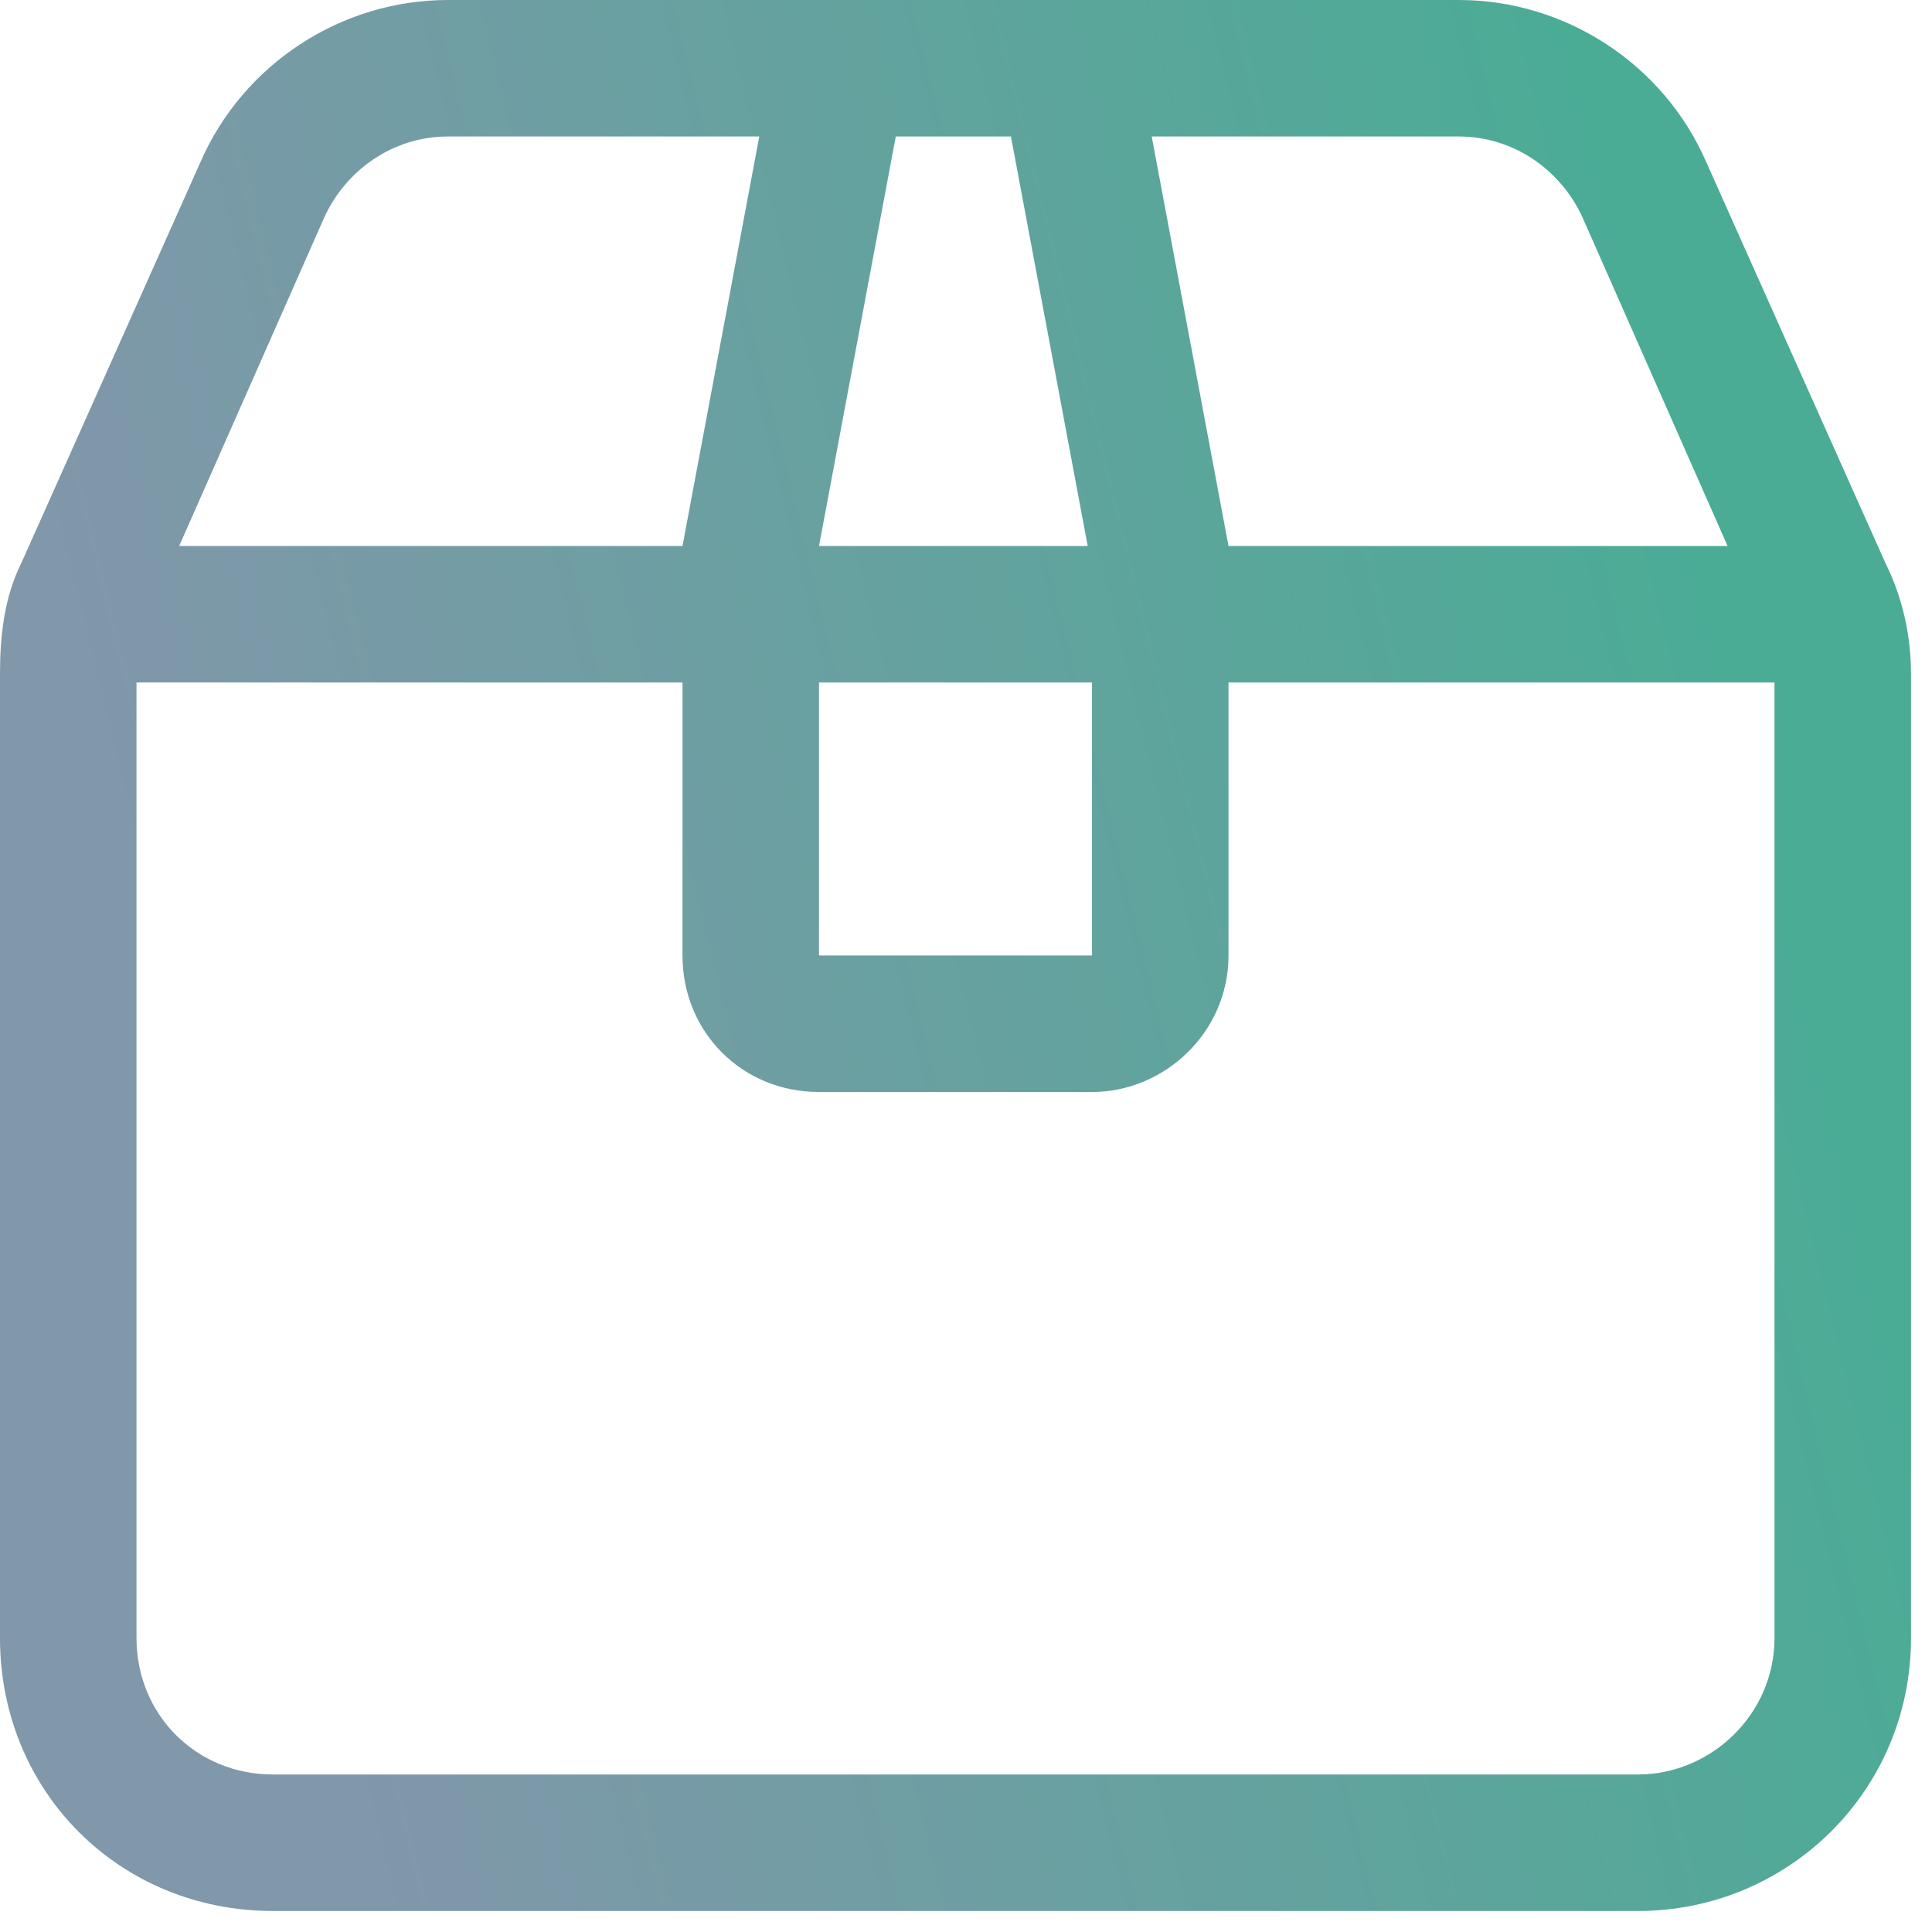 <svg width="46" height="46" viewBox="0 0 46 46" fill="none" xmlns="http://www.w3.org/2000/svg">
<path d="M26.812 0H34.734C37.273 0 39.609 1.523 40.625 3.859L44.891 13.406C45.297 14.219 45.5 15.133 45.5 16.047V39C45.5 42.656 42.555 45.5 39 45.5H6.5C2.844 45.5 0 42.656 0 39V16.047C0 15.133 0.102 14.219 0.508 13.406L4.773 3.859C5.789 1.523 8.125 0 10.664 0H18.688H26.812ZM29.25 13H30.875H41.133L37.68 5.18C37.172 4.062 36.055 3.25 34.734 3.25H27.422L29.25 13ZM25.898 13L24.07 3.25H21.328L19.5 13H25.898ZM26 16.25H19.5V22.75H26V16.25ZM16.25 16.25H14.625H3.25V39C3.25 40.828 4.672 42.25 6.5 42.25H39C40.727 42.25 42.25 40.828 42.25 39V16.25H30.875H29.25V22.75C29.25 24.578 27.727 26 26 26H19.5C17.672 26 16.25 24.578 16.25 22.75V16.25ZM16.25 13L18.078 3.25H10.664C9.344 3.25 8.227 4.062 7.719 5.18L4.266 13H14.625H16.25Z" fill="url(#paint0_linear_716_6365)"/>
<defs>
<linearGradient id="paint0_linear_716_6365" x1="-0.016" y1="7.95" x2="37.463" y2="-1.192" gradientUnits="userSpaceOnUse">
<stop stop-color="#8197AA"/>
<stop offset="1" stop-color="#4AAC95"/>
</linearGradient>
</defs>
</svg>
